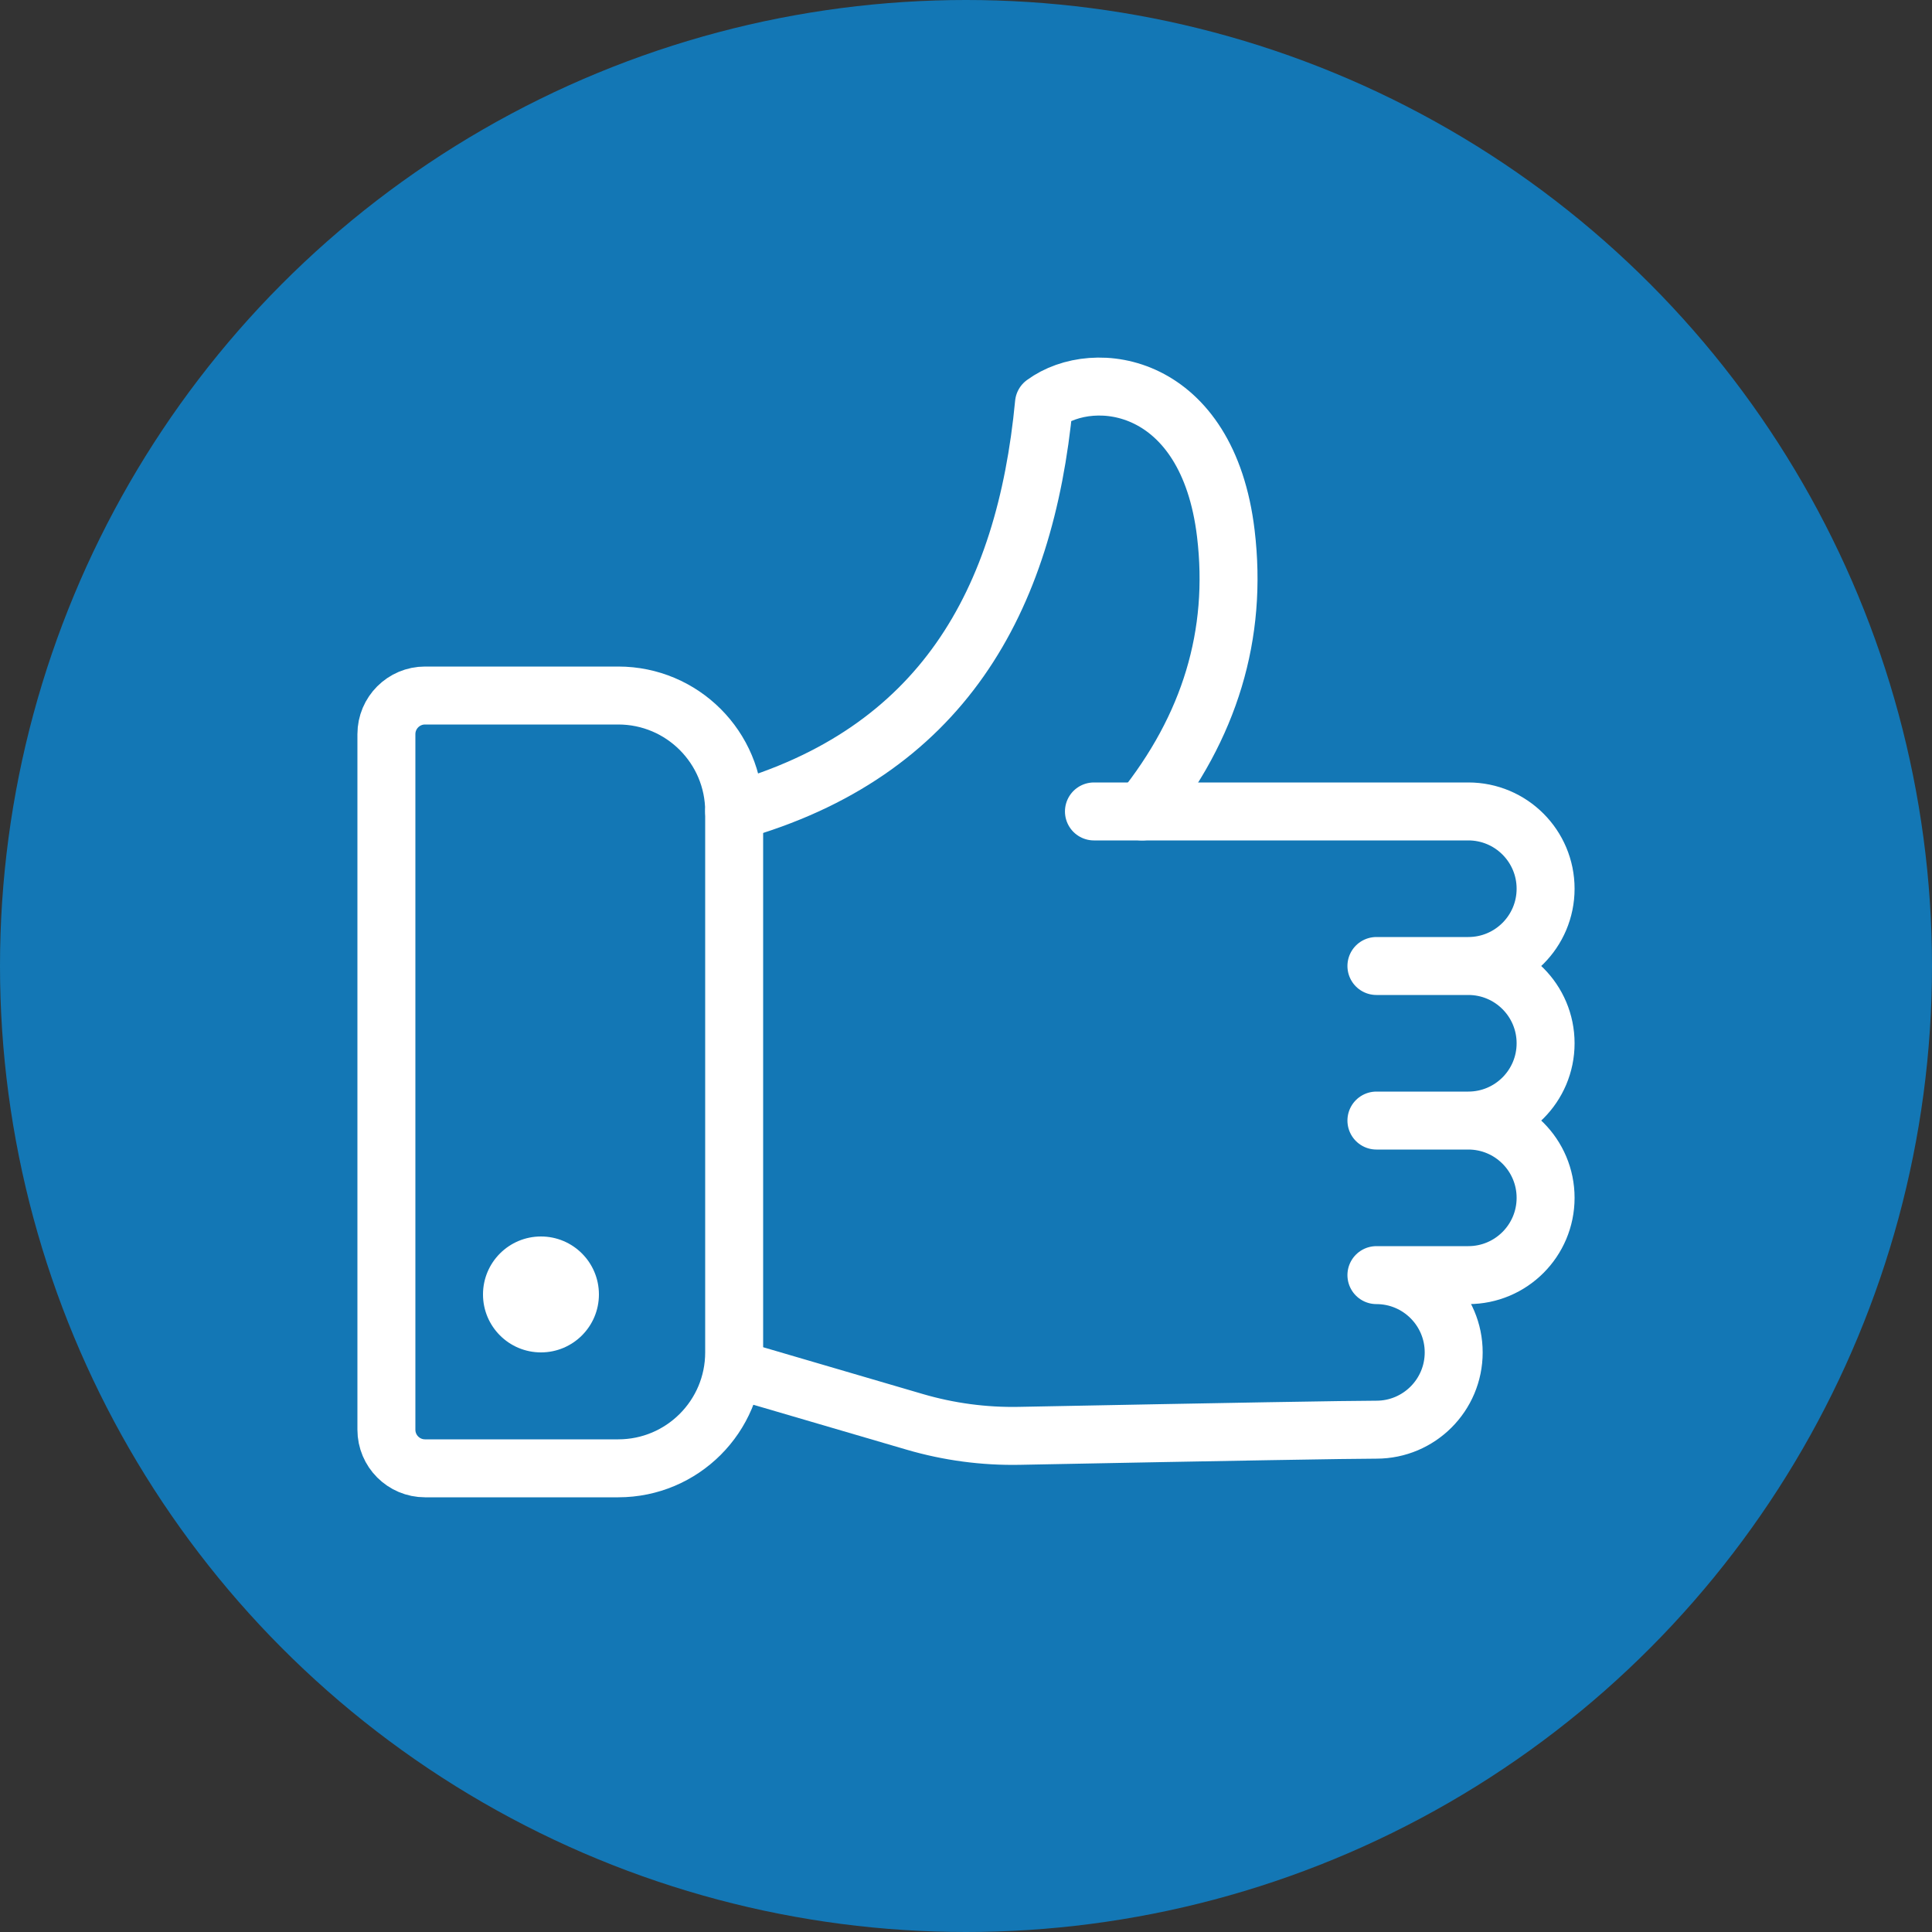 <svg xmlns="http://www.w3.org/2000/svg" width="100" height="100" viewBox="0 0 100 100">
  <rect x="0" y="0" width="100" height="100" fill="#333333" stroke="none"/>
  <g fill="none" fill-rule="evenodd">
    <circle cx="50" cy="50" r="50" fill="#1377B5"/>
    <path stroke="#FFF" stroke-width="3" d="M22,36 L32,36 C35.314,36 38,38.686 38,42 L38,70 C38,73.314 35.314,76 32,76 L22,76 C20.895,76 20,75.105 20,74 L20,38 C20,36.895 20.895,36 22,36 Z"/>
    <path stroke="#FFF" stroke-linecap="round" stroke-width="3" d="M71.243 66C72.942 66 74.527 66 76 66 78.209 66 80 64.209 80 62 80 59.791 78.209 58 76 58 74.527 58 72.942 58 71.243 58M38 70.856L47.35 73.596C49.106 74.11 50.93 74.354 52.76 74.319 63.72 74.106 69.881 74 71.243 74 73.452 74 75.243 72.209 75.243 70 75.243 67.791 73.452 66 71.243 66M71.243 58C72.942 58 74.527 58 76 58 78.209 58 80 56.209 80 54 80 51.791 78.209 50 76 50 74.527 50 72.942 50 71.243 50M71.243 50C72.942 50 74.527 50 76 50 78.209 50 80 48.209 80 46 80 43.791 78.209 42 76 42 74.527 42 68.068 42 56.622 42"/>
    <path stroke="#FFF" stroke-linecap="round" stroke-linejoin="round" stroke-width="3" d="M38,42 C48.753,38.972 53.061,31.123 54.036,20.885 C56.656,18.963 62.514,19.783 63.449,27.615 C64.072,32.836 62.628,37.631 59.116,42"/>
    <circle cx="28" cy="67" r="3" fill="#FFF"/>
  </g>
</svg>
